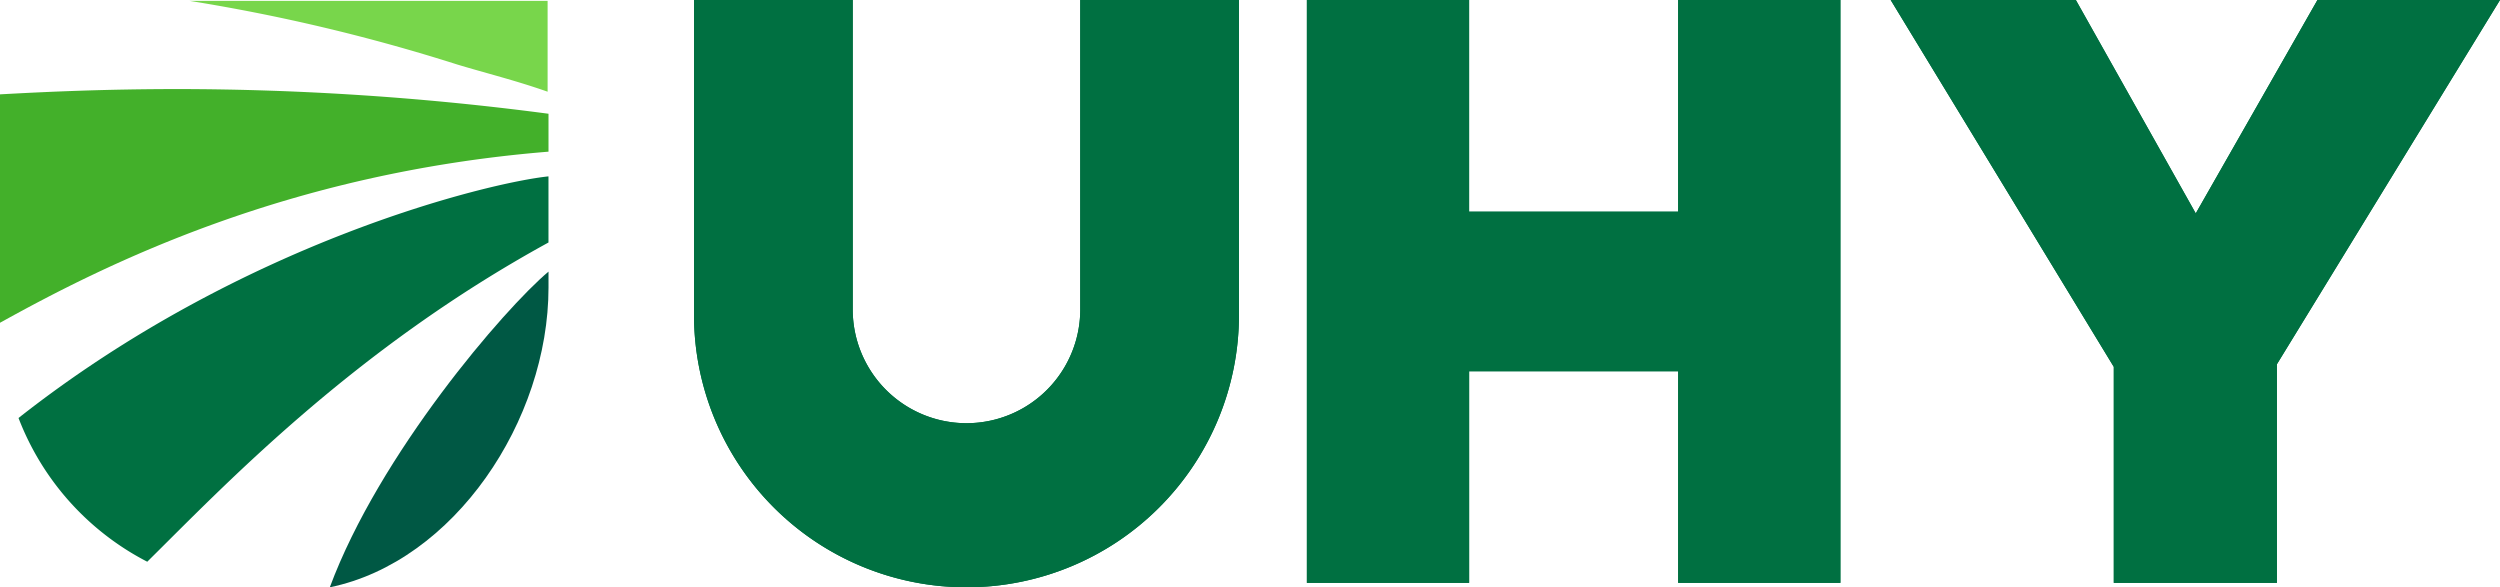 <svg xmlns="http://www.w3.org/2000/svg" width="303.797" height="71.368" viewBox="0 0 303.797 71.368">
  <g id="UHY_Logo_RGB" transform="translate(0 0)">
    <path id="Path_41" data-name="Path 41" d="M275.98,0,261.192,25.933,246.619,0h-22.5l27.111,44.578V70.832h19.825V44.257L298.162,0ZM198.29,0V25.718h-25.4V0H153.176V70.832h19.717V45.114h25.4V70.832h19.717V0ZM125.636,0V37.72a13.824,13.824,0,0,1-27.647,0V0H78.7V38.256a33.112,33.112,0,0,0,66.225,0V0H125.636Z" transform="translate(5.634 0)" fill="#007041"/>
    <path id="Path_42" data-name="Path 42" d="M275.98,0,261.192,25.933,246.619,0h-22.5l27.111,44.578V70.832h19.825V44.257L298.162,0ZM198.29,0V25.718h-25.4V0H153.176V70.832h19.717V45.114h25.4V70.832h19.717V0ZM125.636,0V37.72a13.824,13.824,0,0,1-27.647,0V0H78.7V38.256a33.112,33.112,0,0,0,66.225,0V0H125.636Z" transform="translate(5.634 0)" fill="#007041"/>
    <path id="Path_43" data-name="Path 43" d="M63.976,32.729V30.8C58.618,35.3,43.4,52.982,37.4,69.163,52.509,66.055,63.976,48.91,63.976,32.729" transform="translate(2.678 2.205)" fill="#005844"/>
    <path id="Path_44" data-name="Path 44" d="M53.969,7.815c3.536,1.072,7.073,1.929,11.037,3.322V.1H21.5A223.747,223.747,0,0,1,53.969,7.815" transform="translate(1.539 0.007)" fill="#78d64b"/>
    <path id="Path_45" data-name="Path 45" d="M66.653,17.708V13.1a345.924,345.924,0,0,0-44.9-3c-8.787,0-15.967.321-21.753.643V38.5C12.752,31.425,34.934,20.28,66.653,17.708" transform="translate(0 0.723)" fill="#43b02a"/>
    <path id="Path_46" data-name="Path 46" d="M66.5,20c-7.18.75-37.184,7.93-64.4,29.362A32.909,32.909,0,0,0,17.745,66.829C27.175,57.506,42.821,41,66.5,28.037Z" transform="translate(0.15 1.432)" fill="#007041"/>
  </g>
</svg>
